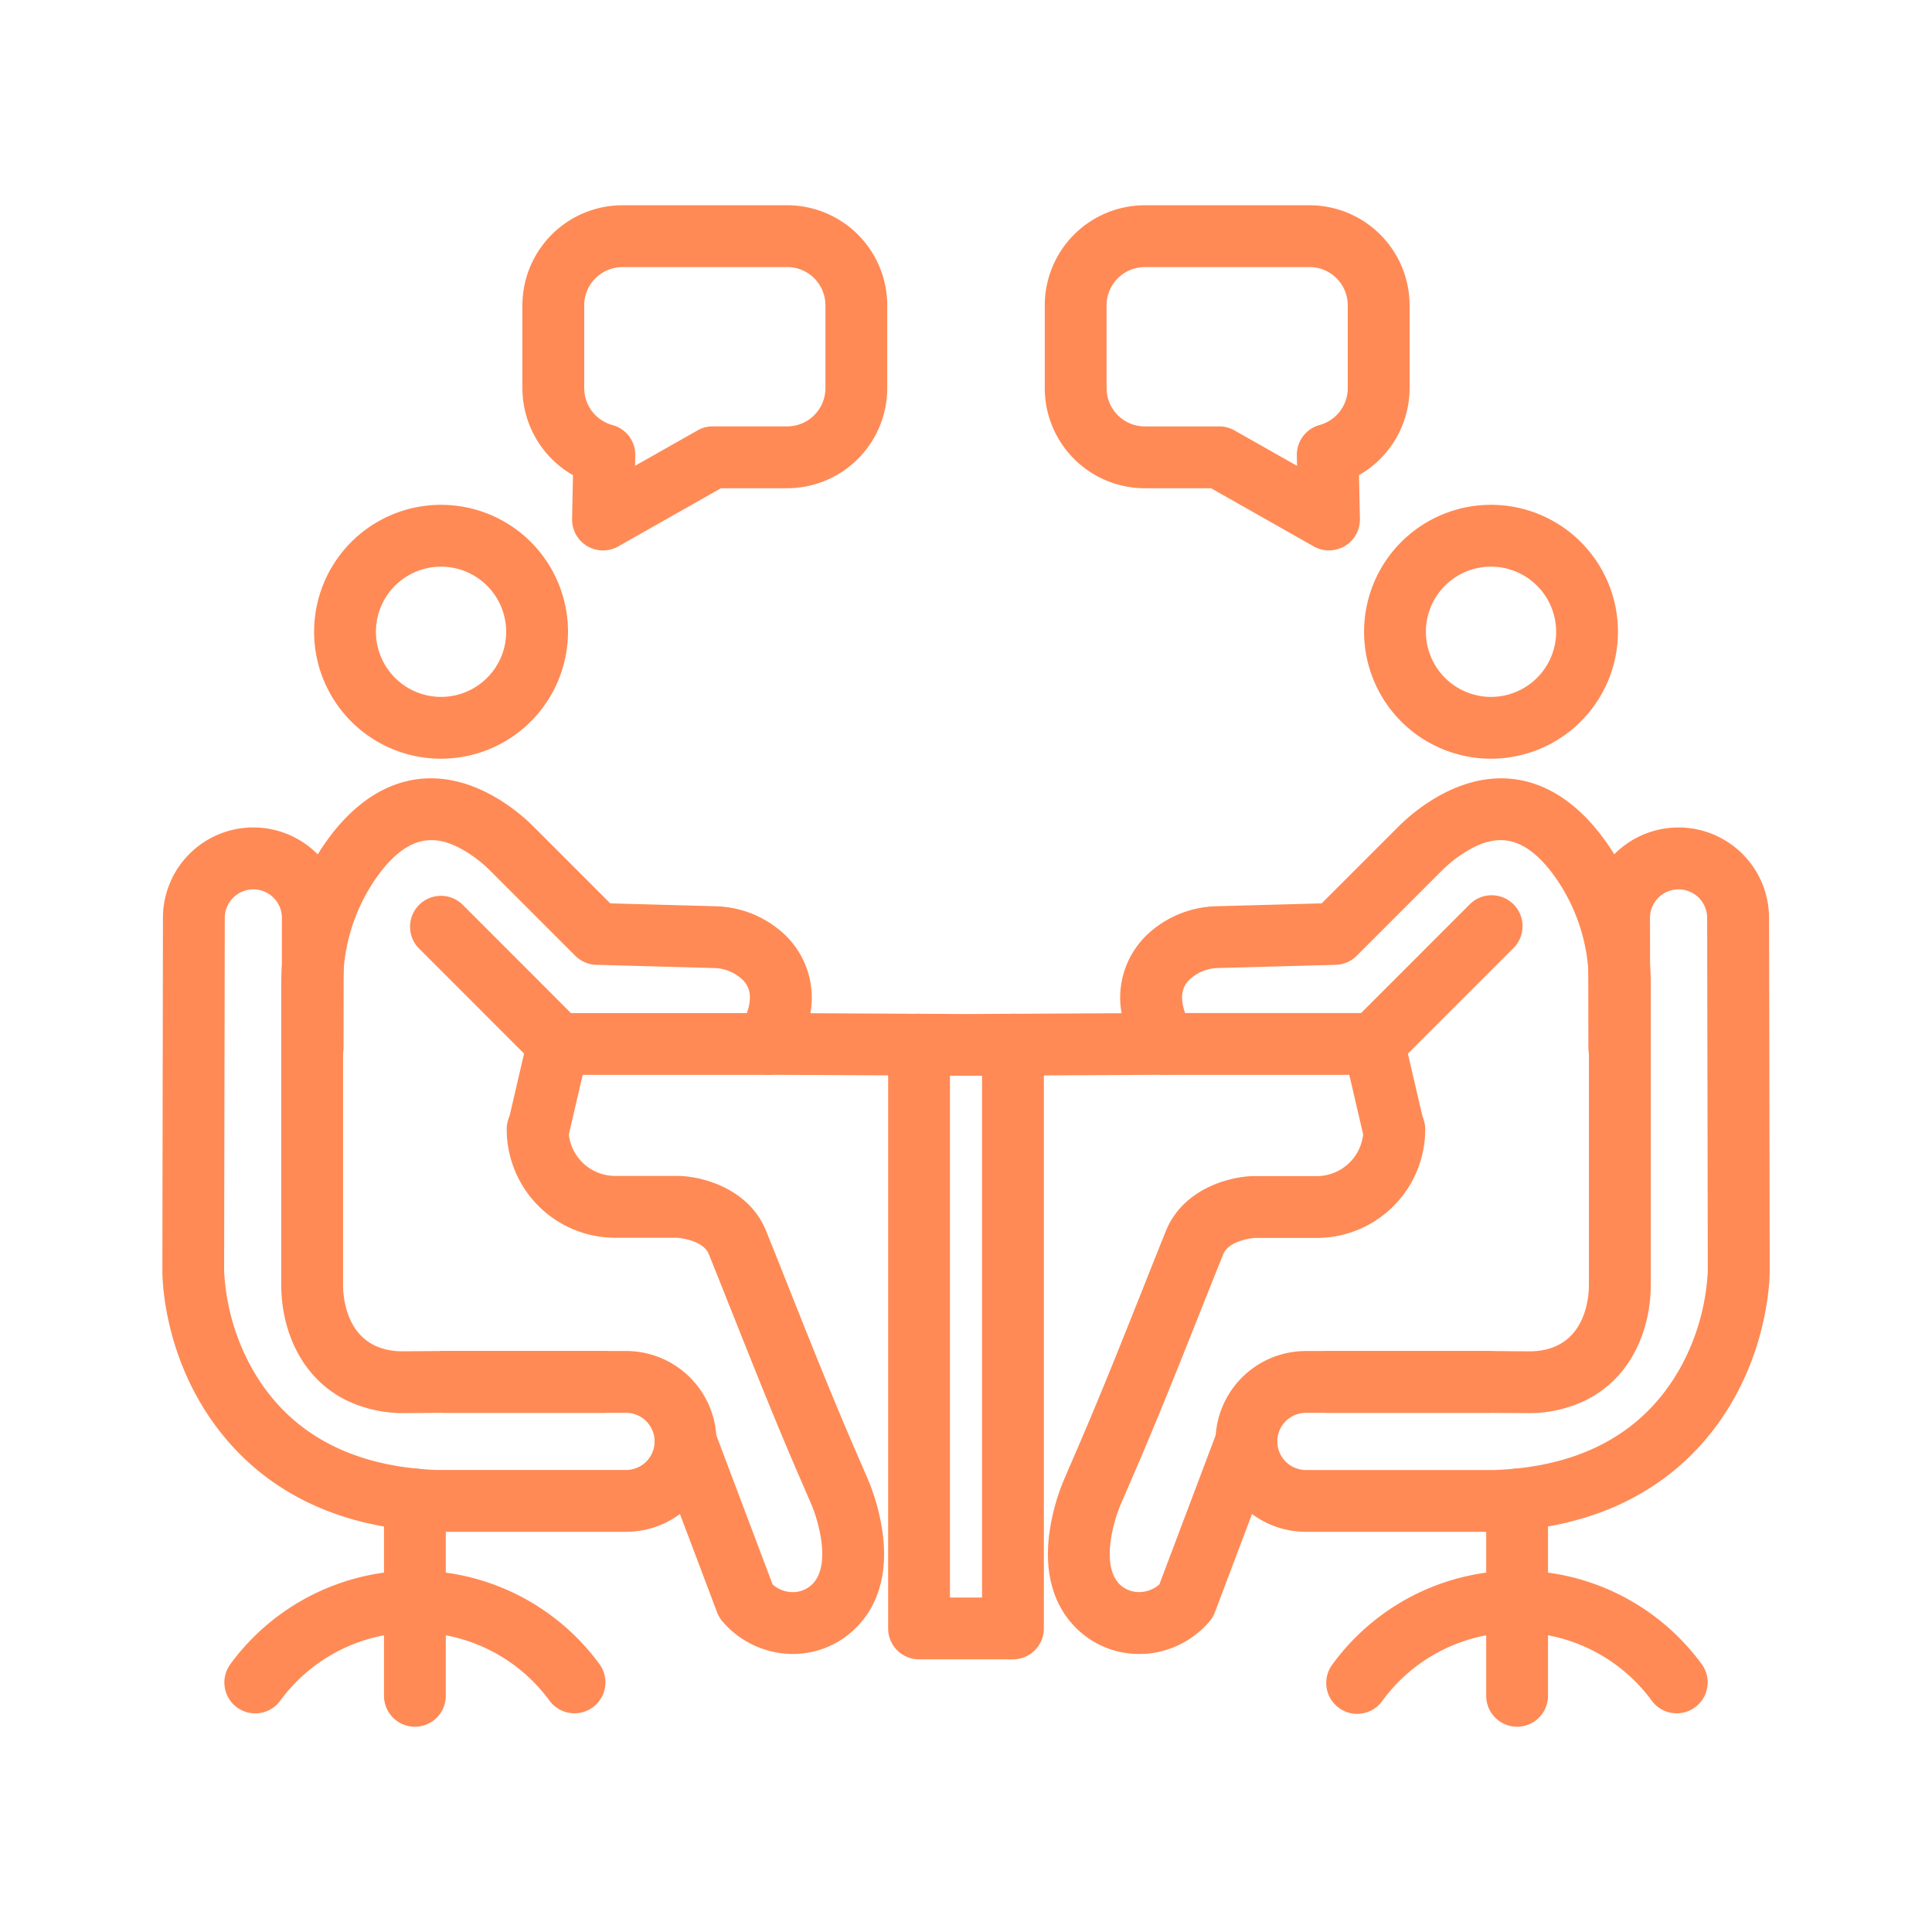 <svg id="Layer_1" data-name="Layer 1" xmlns="http://www.w3.org/2000/svg" viewBox="0 0 1000 1000" fill="#FF8A55"><title>7450-Interview</title><path d="M397.17,556.34H288.88a16,16,0,0,1-11.31-4.69L216.93,491a16,16,0,0,1,22.63-22.63l55.95,56H397.17a16,16,0,0,1,0,32Z"/><path d="M410.4,856.09c-1.18,0-2.37-.05-3.56-.14a48.15,48.15,0,0,1-32.91-16.72,15.79,15.79,0,0,1-2.78-4.71l-31.26-82.79a16,16,0,0,1,29.94-11.3l30.09,79.71a16,16,0,0,0,9.29,3.9,14.32,14.32,0,0,0,10.56-3.44c11.2-9.78,3.45-34.72-.15-42.69-.05-.11-.08-.17-.12-.28l-6.9-16c-11.73-27.15-22.8-55-33.5-81.89-4-10-8.13-20.44-12.23-30.62-2.85-7.07-14.76-8.33-16.23-8.46H318.43a56.15,56.15,0,0,1-56.15-56.16,16,16,0,0,1,32,0,24.14,24.14,0,0,0,24.15,24.16h33.12c12.6.36,36.26,6.78,45,28.5,4.13,10.24,8.27,20.67,12.28,30.75,10.62,26.69,21.6,54.29,33.14,81l6.84,15.81a110.36,110.36,0,0,1,7.84,27.34c4.18,28.37-6.3,44.25-15.83,52.57A45.94,45.94,0,0,1,410.4,856.09Z"/><path d="M228.25,392.71A65.71,65.71,0,1,1,294,327,65.78,65.78,0,0,1,228.25,392.71Zm0-99.42A33.71,33.71,0,1,0,262,327,33.76,33.76,0,0,0,228.25,293.29Z"/><path d="M278.62,600.56a16.25,16.25,0,0,1-3.63-.42,16,16,0,0,1-12-19.21l10.27-44.21A16,16,0,1,1,304.47,544L294.2,588.18A16,16,0,0,1,278.62,600.56Z"/><path d="M324.07,792.87H226.6c-.63,0-1.26,0-1.87,0-3.92-.15-7.79-.41-11.49-.76-63.7-6.12-95.63-40.92-111.2-69-17-30.59-18-59.84-18-65.39v-.35L84.34,475a46.79,46.79,0,1,1,93.58.15l-.1,67.15a16,16,0,0,1-16,16h0a16,16,0,0,1-16-16l.1-67.15a14.78,14.78,0,0,0-14.76-14.81,14.82,14.82,0,0,0-14.82,14.77L116,657.47a115.32,115.32,0,0,0,14,50.06c17.23,31.12,46.25,48.84,86.25,52.68,3.13.3,6.43.52,9.78.65h98a14.79,14.79,0,0,0,0-29.58H229.83a16,16,0,0,1,0-32h94.24a46.79,46.79,0,1,1,0,93.58Z"/><path d="M312.11,284.91a16,16,0,0,1-16-16.34l.48-22.61a51.92,51.92,0,0,1-26.19-45V158a51.83,51.83,0,0,1,51.78-51.76h85.29A51.82,51.82,0,0,1,459.23,158v42.93a51.83,51.83,0,0,1-51.76,51.78H373.15L320,282.83A16,16,0,0,1,312.11,284.91Zm10.07-146.66A19.79,19.79,0,0,0,302.4,158v42.93A19.8,19.8,0,0,0,317,220a16,16,0,0,1,11.82,15.79l-.11,5.3,32.35-18.32a15.9,15.9,0,0,1,7.88-2.08h38.54a19.79,19.79,0,0,0,19.76-19.78V158a19.78,19.78,0,0,0-19.76-19.76Z"/><path d="M214.75,893.75a16,16,0,0,1-16-16V776.14a16,16,0,0,1,32,0V877.75A16,16,0,0,1,214.75,893.75Z"/><path d="M297.34,886.8a16,16,0,0,1-12.91-6.54,86.38,86.38,0,0,0-139.36,0,16,16,0,1,1-25.8-18.93,118.37,118.37,0,0,1,191,0,16,16,0,0,1-12.88,25.47Z"/><path d="M711.12,556.34H602.83a16,16,0,0,1,0-32H704.49l56-56A16,16,0,1,1,783.07,491l-60.64,60.64A16,16,0,0,1,711.12,556.34Z"/><path d="M589.6,856.09a45.94,45.94,0,0,1-30.42-11.39c-9.53-8.32-20-24.2-15.83-52.57a110.36,110.36,0,0,1,7.84-27.34L558,749c11.54-26.72,22.52-54.32,33.14-81,4-10.08,8.15-20.51,12.28-30.75,8.74-21.72,32.4-28.14,45-28.5h33.12a24.14,24.14,0,0,0,24.15-24.16,16,16,0,0,1,32,0,56.15,56.15,0,0,1-56.15,56.16H649.36c-1.47.13-13.38,1.39-16.23,8.46-4.1,10.18-8.23,20.57-12.23,30.62-10.7,26.91-21.77,54.74-33.5,81.88l-6.9,16c0,.11-.09.22-.14.33-3.58,7.92-11.33,32.86-.13,42.64A14.32,14.32,0,0,0,590.79,824a16,16,0,0,0,9.29-3.9l30.09-79.71a16,16,0,1,1,29.94,11.3l-31.26,82.79a15.79,15.79,0,0,1-2.78,4.71A48.15,48.15,0,0,1,593.16,856C592,856,590.78,856.09,589.6,856.09Z"/><path d="M791.59,731.43h-.34l-9.16-.07q-6,0-12-.07h-.56l-6.43,0H687.77a16,16,0,0,1-14.91-23.13v0a16,16,0,0,1,14.31-8.85h75.93l6.56,0h.56q6.06,0,12.1.08l9.11.06h.23c10.32,0,23.61-3.73,28.88-21.32a46.58,46.58,0,0,0,1.87-13.41V509.58c0-2.18-.07-4.28-.2-6.24a95.31,95.31,0,0,0-16.39-48.11c-18.75-27.27-35.08-22.1-48.59-13.44A67.56,67.56,0,0,0,746,450.93l-43.77,43.78a16,16,0,0,1-10.87,4.68l-60.83,1.66a22.11,22.11,0,0,0-13.68,5c-2.92,2.47-9.77,8.27.31,26.51a16,16,0,0,1-14,23.74h-.33l-102.65.53h-.24l-103.1-.53a16,16,0,0,1-14-23.74c10.08-18.24,3.23-24,.31-26.51a22.11,22.11,0,0,0-13.68-5l-60.83-1.66a16,16,0,0,1-10.87-4.68L254,450.93a67.91,67.91,0,0,0-11.23-9.14c-13.52-8.66-29.86-13.83-48.6,13.43a95.25,95.25,0,0,0-16.38,48q-.21,3-.21,6.31V664.7a46.7,46.7,0,0,0,1.87,13.42c5.27,17.58,18.56,21.31,28.88,21.31h.24l9.1-.06q6-.06,12.09-.08h.57l6.56,0h75.93a16,16,0,1,1-.7,32H236.89l-6.43,0h-.56q-6,0-12,.07l-9.16.07a67.79,67.79,0,0,1-29.62-6.72c-14.71-7.36-25.2-20.29-30.34-37.41a78.79,78.79,0,0,1-3.21-22.6V509.58c0-2.89.1-5.72.28-8.39a127.27,127.27,0,0,1,21.94-64.1c24.67-35.88,58.29-44,92.23-22.24a99.64,99.64,0,0,1,16.6,13.46l39.26,39.27,54.45,1.49a54.17,54.17,0,0,1,33.49,12.59,45.1,45.1,0,0,1,15.64,42.79l80.53.41,80.53-.41a45.1,45.1,0,0,1,15.64-42.79,54.17,54.17,0,0,1,33.49-12.59l54.45-1.49,39.26-39.27A99.3,99.3,0,0,1,740,414.85c33.93-21.75,67.55-13.64,92.22,22.24a127.4,127.4,0,0,1,21.95,64.17c.17,2.6.27,5.43.27,8.32V664.7a78.67,78.67,0,0,1-3.21,22.59c-5.14,17.13-15.63,30.06-30.34,37.42A67.06,67.06,0,0,1,791.59,731.43Z"/><path d="M771.75,392.71A65.71,65.71,0,1,1,837.46,327,65.77,65.77,0,0,1,771.75,392.71Zm0-99.42A33.71,33.71,0,1,0,805.46,327,33.75,33.75,0,0,0,771.75,293.29Z"/><path d="M524.3,858.88H475.7a16,16,0,0,1-16-16V540.73a16,16,0,0,1,32,0V826.88h16.6V540.73a16,16,0,1,1,32,0V842.88A16,16,0,0,1,524.3,858.88Z"/><path d="M721.38,600.56a16,16,0,0,1-15.58-12.38L695.53,544a16,16,0,1,1,31.17-7.24L737,580.93a16,16,0,0,1-12,19.21A16.25,16.25,0,0,1,721.38,600.56Z"/><path d="M773.4,792.87H675.93a46.79,46.79,0,1,1,0-93.58h94.24a16,16,0,1,1,0,32H675.93a14.79,14.79,0,0,0,0,29.58h98c3.35-.13,6.65-.35,9.79-.65,40-3.84,69-21.56,86.24-52.68a115.17,115.17,0,0,0,14-50v-.18l-.34-182.25a14.79,14.79,0,0,0-25.27-10.42,14.64,14.64,0,0,0-4.31,10.46l.1,67.15a16,16,0,0,1-16,16h0a16,16,0,0,1-16-16l-.1-67.15a46.77,46.77,0,0,1,46.72-46.86A46.89,46.89,0,0,1,915.66,475L916,657.54v.11c0,5.55-1.09,34.8-18,65.39-15.57,28.11-47.5,62.91-111.18,69-3.72.35-7.59.61-11.51.76C774.66,792.86,774,792.87,773.4,792.87Z"/><path d="M687.89,284.91a16,16,0,0,1-7.89-2.08l-53.15-30.11H592.53a51.83,51.83,0,0,1-51.76-51.78V158a51.82,51.82,0,0,1,51.76-51.76h85.29A51.83,51.83,0,0,1,729.6,158v42.93a51.92,51.92,0,0,1-26.19,45l.48,22.61a16,16,0,0,1-16,16.34ZM592.53,138.25A19.78,19.78,0,0,0,572.77,158v42.93a19.79,19.79,0,0,0,19.76,19.78h38.54A15.9,15.9,0,0,1,639,222.8l32.35,18.32-.11-5.3A16,16,0,0,1,683,220a19.8,19.8,0,0,0,14.59-19.09V158a19.79,19.79,0,0,0-19.78-19.76Z"/><path d="M785.25,893.75a16,16,0,0,1-16-16V776.14a16,16,0,1,1,32,0V877.75A16,16,0,0,1,785.25,893.75Z"/><path d="M867.84,886.8a16,16,0,0,1-12.91-6.54,86.38,86.38,0,0,0-139.36,0,16,16,0,1,1-25.79-18.93,118.37,118.37,0,0,1,191,0,16,16,0,0,1-12.89,25.47Z"/></svg>
